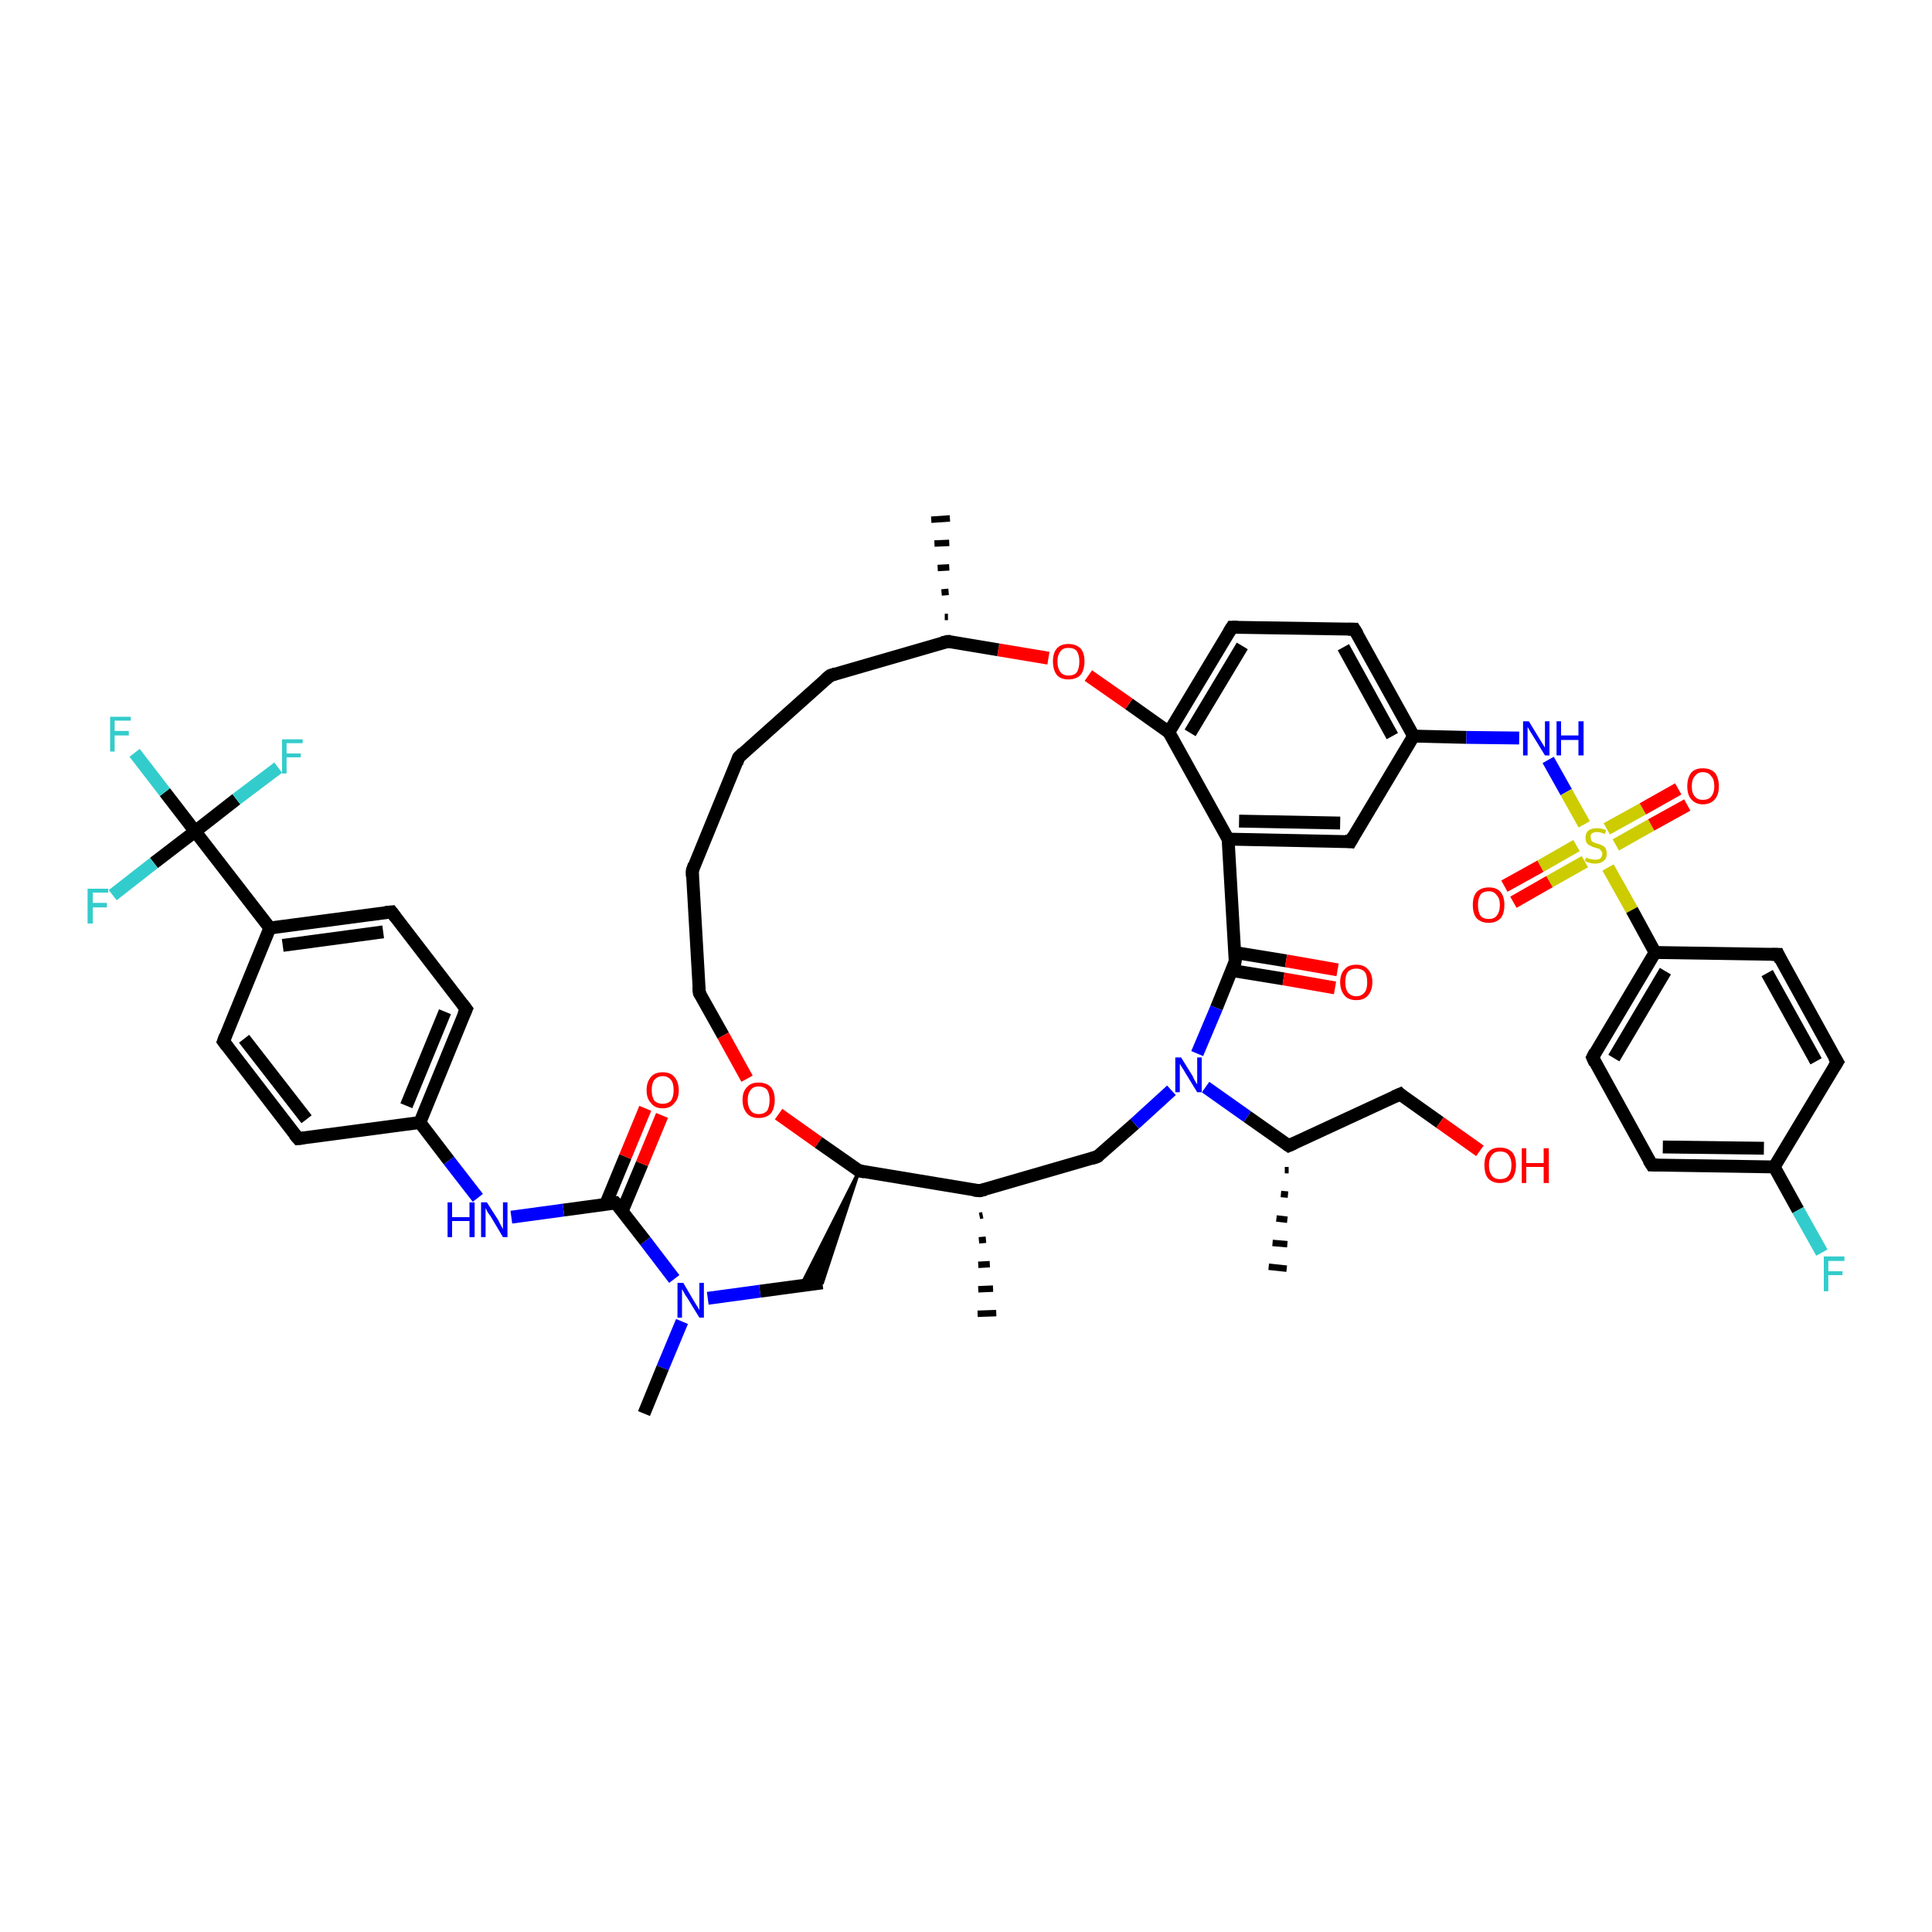 <?xml version='1.0' encoding='iso-8859-1'?>
<svg version='1.1' baseProfile='full'
              xmlns='http://www.w3.org/2000/svg'
                      xmlns:rdkit='http://www.rdkit.org/xml'
                      xmlns:xlink='http://www.w3.org/1999/xlink'
                  xml:space='preserve'
width='300px' height='300px' viewBox='0 0 300 300'>
<!-- END OF HEADER -->
<rect style='opacity:1.0;fill:#FFFFFF;stroke:none' width='300.0' height='300.0' x='0.0' y='0.0'> </rect>
<path class='bond-0 atom-1 atom-0' d='M 146.7,95.8 L 147.2,95.8' style='fill:none;fill-rule:evenodd;stroke:#000000;stroke-width:1.0px;stroke-linecap:butt;stroke-linejoin:miter;stroke-opacity:1' />
<path class='bond-0 atom-1 atom-0' d='M 146.2,92.0 L 147.3,91.9' style='fill:none;fill-rule:evenodd;stroke:#000000;stroke-width:1.0px;stroke-linecap:butt;stroke-linejoin:miter;stroke-opacity:1' />
<path class='bond-0 atom-1 atom-0' d='M 145.6,88.2 L 147.4,88.1' style='fill:none;fill-rule:evenodd;stroke:#000000;stroke-width:1.0px;stroke-linecap:butt;stroke-linejoin:miter;stroke-opacity:1' />
<path class='bond-0 atom-1 atom-0' d='M 145.1,84.4 L 147.4,84.3' style='fill:none;fill-rule:evenodd;stroke:#000000;stroke-width:1.0px;stroke-linecap:butt;stroke-linejoin:miter;stroke-opacity:1' />
<path class='bond-0 atom-1 atom-0' d='M 144.6,80.7 L 147.5,80.5' style='fill:none;fill-rule:evenodd;stroke:#000000;stroke-width:1.0px;stroke-linecap:butt;stroke-linejoin:miter;stroke-opacity:1' />
<path class='bond-1 atom-1 atom-2' d='M 147.2,99.6 L 128.9,104.9' style='fill:none;fill-rule:evenodd;stroke:#000000;stroke-width:2.0px;stroke-linecap:butt;stroke-linejoin:miter;stroke-opacity:1' />
<path class='bond-2 atom-2 atom-3' d='M 128.9,104.9 L 114.7,117.6' style='fill:none;fill-rule:evenodd;stroke:#000000;stroke-width:2.0px;stroke-linecap:butt;stroke-linejoin:miter;stroke-opacity:1' />
<path class='bond-3 atom-3 atom-4' d='M 114.7,117.6 L 107.5,135.2' style='fill:none;fill-rule:evenodd;stroke:#000000;stroke-width:2.0px;stroke-linecap:butt;stroke-linejoin:miter;stroke-opacity:1' />
<path class='bond-4 atom-4 atom-5' d='M 107.5,135.2 L 108.6,154.2' style='fill:none;fill-rule:evenodd;stroke:#000000;stroke-width:2.0px;stroke-linecap:butt;stroke-linejoin:miter;stroke-opacity:1' />
<path class='bond-5 atom-5 atom-6' d='M 108.6,154.2 L 112.3,160.8' style='fill:none;fill-rule:evenodd;stroke:#000000;stroke-width:2.0px;stroke-linecap:butt;stroke-linejoin:miter;stroke-opacity:1' />
<path class='bond-5 atom-5 atom-6' d='M 112.3,160.8 L 116.0,167.5' style='fill:none;fill-rule:evenodd;stroke:#FF0000;stroke-width:2.0px;stroke-linecap:butt;stroke-linejoin:miter;stroke-opacity:1' />
<path class='bond-6 atom-6 atom-7' d='M 120.9,173.0 L 127.1,177.4' style='fill:none;fill-rule:evenodd;stroke:#FF0000;stroke-width:2.0px;stroke-linecap:butt;stroke-linejoin:miter;stroke-opacity:1' />
<path class='bond-6 atom-6 atom-7' d='M 127.1,177.4 L 133.4,181.8' style='fill:none;fill-rule:evenodd;stroke:#000000;stroke-width:2.0px;stroke-linecap:butt;stroke-linejoin:miter;stroke-opacity:1' />
<path class='bond-7 atom-7 atom-8' d='M 133.4,181.8 L 127.7,199.2 L 124.4,199.6 Z' style='fill:#000000;fill-rule:evenodd;fill-opacity:1;stroke:#000000;stroke-width:0.5px;stroke-linecap:butt;stroke-linejoin:miter;stroke-opacity:1;' />
<path class='bond-8 atom-8 atom-9' d='M 127.7,199.2 L 118.0,200.5' style='fill:none;fill-rule:evenodd;stroke:#000000;stroke-width:2.0px;stroke-linecap:butt;stroke-linejoin:miter;stroke-opacity:1' />
<path class='bond-8 atom-8 atom-9' d='M 118.0,200.5 L 109.9,201.6' style='fill:none;fill-rule:evenodd;stroke:#0000FF;stroke-width:2.0px;stroke-linecap:butt;stroke-linejoin:miter;stroke-opacity:1' />
<path class='bond-9 atom-9 atom-10' d='M 105.9,205.2 L 102.9,212.4' style='fill:none;fill-rule:evenodd;stroke:#0000FF;stroke-width:2.0px;stroke-linecap:butt;stroke-linejoin:miter;stroke-opacity:1' />
<path class='bond-9 atom-9 atom-10' d='M 102.9,212.4 L 100.0,219.5' style='fill:none;fill-rule:evenodd;stroke:#000000;stroke-width:2.0px;stroke-linecap:butt;stroke-linejoin:miter;stroke-opacity:1' />
<path class='bond-10 atom-9 atom-11' d='M 104.7,198.6 L 100.2,192.7' style='fill:none;fill-rule:evenodd;stroke:#0000FF;stroke-width:2.0px;stroke-linecap:butt;stroke-linejoin:miter;stroke-opacity:1' />
<path class='bond-10 atom-9 atom-11' d='M 100.2,192.7 L 95.6,186.8' style='fill:none;fill-rule:evenodd;stroke:#000000;stroke-width:2.0px;stroke-linecap:butt;stroke-linejoin:miter;stroke-opacity:1' />
<path class='bond-11 atom-11 atom-12' d='M 96.6,188.1 L 99.7,180.7' style='fill:none;fill-rule:evenodd;stroke:#000000;stroke-width:2.0px;stroke-linecap:butt;stroke-linejoin:miter;stroke-opacity:1' />
<path class='bond-11 atom-11 atom-12' d='M 99.7,180.7 L 102.8,173.2' style='fill:none;fill-rule:evenodd;stroke:#FF0000;stroke-width:2.0px;stroke-linecap:butt;stroke-linejoin:miter;stroke-opacity:1' />
<path class='bond-11 atom-11 atom-12' d='M 94.0,187.1 L 97.1,179.6' style='fill:none;fill-rule:evenodd;stroke:#000000;stroke-width:2.0px;stroke-linecap:butt;stroke-linejoin:miter;stroke-opacity:1' />
<path class='bond-11 atom-11 atom-12' d='M 97.1,179.6 L 100.2,172.1' style='fill:none;fill-rule:evenodd;stroke:#FF0000;stroke-width:2.0px;stroke-linecap:butt;stroke-linejoin:miter;stroke-opacity:1' />
<path class='bond-12 atom-11 atom-13' d='M 95.6,186.8 L 87.5,187.9' style='fill:none;fill-rule:evenodd;stroke:#000000;stroke-width:2.0px;stroke-linecap:butt;stroke-linejoin:miter;stroke-opacity:1' />
<path class='bond-12 atom-11 atom-13' d='M 87.5,187.9 L 79.4,189.0' style='fill:none;fill-rule:evenodd;stroke:#0000FF;stroke-width:2.0px;stroke-linecap:butt;stroke-linejoin:miter;stroke-opacity:1' />
<path class='bond-13 atom-13 atom-14' d='M 74.2,186.0 L 69.7,180.2' style='fill:none;fill-rule:evenodd;stroke:#0000FF;stroke-width:2.0px;stroke-linecap:butt;stroke-linejoin:miter;stroke-opacity:1' />
<path class='bond-13 atom-13 atom-14' d='M 69.7,180.2 L 65.2,174.3' style='fill:none;fill-rule:evenodd;stroke:#000000;stroke-width:2.0px;stroke-linecap:butt;stroke-linejoin:miter;stroke-opacity:1' />
<path class='bond-14 atom-14 atom-15' d='M 65.2,174.3 L 72.4,156.7' style='fill:none;fill-rule:evenodd;stroke:#000000;stroke-width:2.0px;stroke-linecap:butt;stroke-linejoin:miter;stroke-opacity:1' />
<path class='bond-14 atom-14 atom-15' d='M 63.1,171.7 L 69.1,157.1' style='fill:none;fill-rule:evenodd;stroke:#000000;stroke-width:2.0px;stroke-linecap:butt;stroke-linejoin:miter;stroke-opacity:1' />
<path class='bond-15 atom-15 atom-16' d='M 72.4,156.7 L 60.8,141.6' style='fill:none;fill-rule:evenodd;stroke:#000000;stroke-width:2.0px;stroke-linecap:butt;stroke-linejoin:miter;stroke-opacity:1' />
<path class='bond-16 atom-16 atom-17' d='M 60.8,141.6 L 41.9,144.1' style='fill:none;fill-rule:evenodd;stroke:#000000;stroke-width:2.0px;stroke-linecap:butt;stroke-linejoin:miter;stroke-opacity:1' />
<path class='bond-16 atom-16 atom-17' d='M 59.5,144.7 L 43.9,146.8' style='fill:none;fill-rule:evenodd;stroke:#000000;stroke-width:2.0px;stroke-linecap:butt;stroke-linejoin:miter;stroke-opacity:1' />
<path class='bond-17 atom-17 atom-18' d='M 41.9,144.1 L 30.3,129.1' style='fill:none;fill-rule:evenodd;stroke:#000000;stroke-width:2.0px;stroke-linecap:butt;stroke-linejoin:miter;stroke-opacity:1' />
<path class='bond-18 atom-18 atom-19' d='M 30.3,129.1 L 25.6,123.0' style='fill:none;fill-rule:evenodd;stroke:#000000;stroke-width:2.0px;stroke-linecap:butt;stroke-linejoin:miter;stroke-opacity:1' />
<path class='bond-18 atom-18 atom-19' d='M 25.6,123.0 L 20.9,116.9' style='fill:none;fill-rule:evenodd;stroke:#33CCCC;stroke-width:2.0px;stroke-linecap:butt;stroke-linejoin:miter;stroke-opacity:1' />
<path class='bond-19 atom-18 atom-20' d='M 30.3,129.1 L 36.7,124.1' style='fill:none;fill-rule:evenodd;stroke:#000000;stroke-width:2.0px;stroke-linecap:butt;stroke-linejoin:miter;stroke-opacity:1' />
<path class='bond-19 atom-18 atom-20' d='M 36.7,124.1 L 43.2,119.2' style='fill:none;fill-rule:evenodd;stroke:#33CCCC;stroke-width:2.0px;stroke-linecap:butt;stroke-linejoin:miter;stroke-opacity:1' />
<path class='bond-20 atom-18 atom-21' d='M 30.3,129.1 L 23.9,134.0' style='fill:none;fill-rule:evenodd;stroke:#000000;stroke-width:2.0px;stroke-linecap:butt;stroke-linejoin:miter;stroke-opacity:1' />
<path class='bond-20 atom-18 atom-21' d='M 23.9,134.0 L 17.5,139.0' style='fill:none;fill-rule:evenodd;stroke:#33CCCC;stroke-width:2.0px;stroke-linecap:butt;stroke-linejoin:miter;stroke-opacity:1' />
<path class='bond-21 atom-17 atom-22' d='M 41.9,144.1 L 34.7,161.7' style='fill:none;fill-rule:evenodd;stroke:#000000;stroke-width:2.0px;stroke-linecap:butt;stroke-linejoin:miter;stroke-opacity:1' />
<path class='bond-22 atom-22 atom-23' d='M 34.7,161.7 L 46.3,176.8' style='fill:none;fill-rule:evenodd;stroke:#000000;stroke-width:2.0px;stroke-linecap:butt;stroke-linejoin:miter;stroke-opacity:1' />
<path class='bond-22 atom-22 atom-23' d='M 37.9,161.3 L 47.6,173.8' style='fill:none;fill-rule:evenodd;stroke:#000000;stroke-width:2.0px;stroke-linecap:butt;stroke-linejoin:miter;stroke-opacity:1' />
<path class='bond-23 atom-7 atom-24' d='M 133.4,181.8 L 152.1,184.9' style='fill:none;fill-rule:evenodd;stroke:#000000;stroke-width:2.0px;stroke-linecap:butt;stroke-linejoin:miter;stroke-opacity:1' />
<path class='bond-24 atom-24 atom-25' d='M 152.6,188.7 L 152.1,188.8' style='fill:none;fill-rule:evenodd;stroke:#000000;stroke-width:1.0px;stroke-linecap:butt;stroke-linejoin:miter;stroke-opacity:1' />
<path class='bond-24 atom-24 atom-25' d='M 153.1,192.5 L 152.0,192.6' style='fill:none;fill-rule:evenodd;stroke:#000000;stroke-width:1.0px;stroke-linecap:butt;stroke-linejoin:miter;stroke-opacity:1' />
<path class='bond-24 atom-24 atom-25' d='M 153.7,196.3 L 151.9,196.4' style='fill:none;fill-rule:evenodd;stroke:#000000;stroke-width:1.0px;stroke-linecap:butt;stroke-linejoin:miter;stroke-opacity:1' />
<path class='bond-24 atom-24 atom-25' d='M 154.2,200.1 L 151.9,200.2' style='fill:none;fill-rule:evenodd;stroke:#000000;stroke-width:1.0px;stroke-linecap:butt;stroke-linejoin:miter;stroke-opacity:1' />
<path class='bond-24 atom-24 atom-25' d='M 154.7,203.9 L 151.8,204.0' style='fill:none;fill-rule:evenodd;stroke:#000000;stroke-width:1.0px;stroke-linecap:butt;stroke-linejoin:miter;stroke-opacity:1' />
<path class='bond-25 atom-24 atom-26' d='M 152.1,184.9 L 170.4,179.6' style='fill:none;fill-rule:evenodd;stroke:#000000;stroke-width:2.0px;stroke-linecap:butt;stroke-linejoin:miter;stroke-opacity:1' />
<path class='bond-26 atom-26 atom-27' d='M 170.4,179.6 L 176.2,174.5' style='fill:none;fill-rule:evenodd;stroke:#000000;stroke-width:2.0px;stroke-linecap:butt;stroke-linejoin:miter;stroke-opacity:1' />
<path class='bond-26 atom-26 atom-27' d='M 176.2,174.5 L 181.9,169.3' style='fill:none;fill-rule:evenodd;stroke:#0000FF;stroke-width:2.0px;stroke-linecap:butt;stroke-linejoin:miter;stroke-opacity:1' />
<path class='bond-27 atom-27 atom-28' d='M 187.2,168.8 L 193.7,173.4' style='fill:none;fill-rule:evenodd;stroke:#0000FF;stroke-width:2.0px;stroke-linecap:butt;stroke-linejoin:miter;stroke-opacity:1' />
<path class='bond-27 atom-27 atom-28' d='M 193.7,173.4 L 200.1,177.9' style='fill:none;fill-rule:evenodd;stroke:#000000;stroke-width:2.0px;stroke-linecap:butt;stroke-linejoin:miter;stroke-opacity:1' />
<path class='bond-28 atom-28 atom-29' d='M 200.1,181.7 L 199.5,181.7' style='fill:none;fill-rule:evenodd;stroke:#000000;stroke-width:1.0px;stroke-linecap:butt;stroke-linejoin:miter;stroke-opacity:1' />
<path class='bond-28 atom-28 atom-29' d='M 200.0,185.5 L 198.9,185.4' style='fill:none;fill-rule:evenodd;stroke:#000000;stroke-width:1.0px;stroke-linecap:butt;stroke-linejoin:miter;stroke-opacity:1' />
<path class='bond-28 atom-28 atom-29' d='M 199.9,189.4 L 198.2,189.2' style='fill:none;fill-rule:evenodd;stroke:#000000;stroke-width:1.0px;stroke-linecap:butt;stroke-linejoin:miter;stroke-opacity:1' />
<path class='bond-28 atom-28 atom-29' d='M 199.9,193.2 L 197.6,193.0' style='fill:none;fill-rule:evenodd;stroke:#000000;stroke-width:1.0px;stroke-linecap:butt;stroke-linejoin:miter;stroke-opacity:1' />
<path class='bond-28 atom-28 atom-29' d='M 199.8,197.0 L 197.0,196.7' style='fill:none;fill-rule:evenodd;stroke:#000000;stroke-width:1.0px;stroke-linecap:butt;stroke-linejoin:miter;stroke-opacity:1' />
<path class='bond-29 atom-28 atom-30' d='M 200.1,177.9 L 217.4,169.9' style='fill:none;fill-rule:evenodd;stroke:#000000;stroke-width:2.0px;stroke-linecap:butt;stroke-linejoin:miter;stroke-opacity:1' />
<path class='bond-30 atom-30 atom-31' d='M 217.4,169.9 L 223.6,174.3' style='fill:none;fill-rule:evenodd;stroke:#000000;stroke-width:2.0px;stroke-linecap:butt;stroke-linejoin:miter;stroke-opacity:1' />
<path class='bond-30 atom-30 atom-31' d='M 223.6,174.3 L 229.8,178.7' style='fill:none;fill-rule:evenodd;stroke:#FF0000;stroke-width:2.0px;stroke-linecap:butt;stroke-linejoin:miter;stroke-opacity:1' />
<path class='bond-31 atom-27 atom-32' d='M 185.9,163.6 L 188.9,156.5' style='fill:none;fill-rule:evenodd;stroke:#0000FF;stroke-width:2.0px;stroke-linecap:butt;stroke-linejoin:miter;stroke-opacity:1' />
<path class='bond-31 atom-27 atom-32' d='M 188.9,156.5 L 191.8,149.3' style='fill:none;fill-rule:evenodd;stroke:#000000;stroke-width:2.0px;stroke-linecap:butt;stroke-linejoin:miter;stroke-opacity:1' />
<path class='bond-32 atom-32 atom-33' d='M 191.3,150.7 L 199.3,152.0' style='fill:none;fill-rule:evenodd;stroke:#000000;stroke-width:2.0px;stroke-linecap:butt;stroke-linejoin:miter;stroke-opacity:1' />
<path class='bond-32 atom-32 atom-33' d='M 199.3,152.0 L 207.3,153.4' style='fill:none;fill-rule:evenodd;stroke:#FF0000;stroke-width:2.0px;stroke-linecap:butt;stroke-linejoin:miter;stroke-opacity:1' />
<path class='bond-32 atom-32 atom-33' d='M 191.7,147.9 L 199.7,149.2' style='fill:none;fill-rule:evenodd;stroke:#000000;stroke-width:2.0px;stroke-linecap:butt;stroke-linejoin:miter;stroke-opacity:1' />
<path class='bond-32 atom-32 atom-33' d='M 199.7,149.2 L 207.7,150.6' style='fill:none;fill-rule:evenodd;stroke:#FF0000;stroke-width:2.0px;stroke-linecap:butt;stroke-linejoin:miter;stroke-opacity:1' />
<path class='bond-33 atom-32 atom-34' d='M 191.8,149.3 L 190.7,130.3' style='fill:none;fill-rule:evenodd;stroke:#000000;stroke-width:2.0px;stroke-linecap:butt;stroke-linejoin:miter;stroke-opacity:1' />
<path class='bond-34 atom-34 atom-35' d='M 190.7,130.3 L 209.7,130.7' style='fill:none;fill-rule:evenodd;stroke:#000000;stroke-width:2.0px;stroke-linecap:butt;stroke-linejoin:miter;stroke-opacity:1' />
<path class='bond-34 atom-34 atom-35' d='M 192.4,127.5 L 208.1,127.8' style='fill:none;fill-rule:evenodd;stroke:#000000;stroke-width:2.0px;stroke-linecap:butt;stroke-linejoin:miter;stroke-opacity:1' />
<path class='bond-35 atom-35 atom-36' d='M 209.7,130.7 L 219.5,114.3' style='fill:none;fill-rule:evenodd;stroke:#000000;stroke-width:2.0px;stroke-linecap:butt;stroke-linejoin:miter;stroke-opacity:1' />
<path class='bond-36 atom-36 atom-37' d='M 219.5,114.3 L 227.7,114.5' style='fill:none;fill-rule:evenodd;stroke:#000000;stroke-width:2.0px;stroke-linecap:butt;stroke-linejoin:miter;stroke-opacity:1' />
<path class='bond-36 atom-36 atom-37' d='M 227.7,114.5 L 235.9,114.6' style='fill:none;fill-rule:evenodd;stroke:#0000FF;stroke-width:2.0px;stroke-linecap:butt;stroke-linejoin:miter;stroke-opacity:1' />
<path class='bond-37 atom-37 atom-38' d='M 240.4,118.0 L 243.2,123.0' style='fill:none;fill-rule:evenodd;stroke:#0000FF;stroke-width:2.0px;stroke-linecap:butt;stroke-linejoin:miter;stroke-opacity:1' />
<path class='bond-37 atom-37 atom-38' d='M 243.2,123.0 L 246.0,128.0' style='fill:none;fill-rule:evenodd;stroke:#CCCC00;stroke-width:2.0px;stroke-linecap:butt;stroke-linejoin:miter;stroke-opacity:1' />
<path class='bond-38 atom-38 atom-39' d='M 244.8,131.3 L 239.2,134.5' style='fill:none;fill-rule:evenodd;stroke:#CCCC00;stroke-width:2.0px;stroke-linecap:butt;stroke-linejoin:miter;stroke-opacity:1' />
<path class='bond-38 atom-38 atom-39' d='M 239.2,134.5 L 233.6,137.6' style='fill:none;fill-rule:evenodd;stroke:#FF0000;stroke-width:2.0px;stroke-linecap:butt;stroke-linejoin:miter;stroke-opacity:1' />
<path class='bond-38 atom-38 atom-39' d='M 246.1,133.8 L 240.6,136.9' style='fill:none;fill-rule:evenodd;stroke:#CCCC00;stroke-width:2.0px;stroke-linecap:butt;stroke-linejoin:miter;stroke-opacity:1' />
<path class='bond-38 atom-38 atom-39' d='M 240.6,136.9 L 235.0,140.1' style='fill:none;fill-rule:evenodd;stroke:#FF0000;stroke-width:2.0px;stroke-linecap:butt;stroke-linejoin:miter;stroke-opacity:1' />
<path class='bond-39 atom-38 atom-40' d='M 250.9,131.2 L 256.4,128.1' style='fill:none;fill-rule:evenodd;stroke:#CCCC00;stroke-width:2.0px;stroke-linecap:butt;stroke-linejoin:miter;stroke-opacity:1' />
<path class='bond-39 atom-38 atom-40' d='M 256.4,128.1 L 262.0,125.0' style='fill:none;fill-rule:evenodd;stroke:#FF0000;stroke-width:2.0px;stroke-linecap:butt;stroke-linejoin:miter;stroke-opacity:1' />
<path class='bond-39 atom-38 atom-40' d='M 249.5,128.7 L 255.1,125.6' style='fill:none;fill-rule:evenodd;stroke:#CCCC00;stroke-width:2.0px;stroke-linecap:butt;stroke-linejoin:miter;stroke-opacity:1' />
<path class='bond-39 atom-38 atom-40' d='M 255.1,125.6 L 260.6,122.5' style='fill:none;fill-rule:evenodd;stroke:#FF0000;stroke-width:2.0px;stroke-linecap:butt;stroke-linejoin:miter;stroke-opacity:1' />
<path class='bond-40 atom-38 atom-41' d='M 249.7,134.7 L 253.4,141.3' style='fill:none;fill-rule:evenodd;stroke:#CCCC00;stroke-width:2.0px;stroke-linecap:butt;stroke-linejoin:miter;stroke-opacity:1' />
<path class='bond-40 atom-38 atom-41' d='M 253.4,141.3 L 257.0,147.9' style='fill:none;fill-rule:evenodd;stroke:#000000;stroke-width:2.0px;stroke-linecap:butt;stroke-linejoin:miter;stroke-opacity:1' />
<path class='bond-41 atom-41 atom-42' d='M 257.0,147.9 L 247.3,164.2' style='fill:none;fill-rule:evenodd;stroke:#000000;stroke-width:2.0px;stroke-linecap:butt;stroke-linejoin:miter;stroke-opacity:1' />
<path class='bond-41 atom-41 atom-42' d='M 258.6,150.8 L 250.6,164.3' style='fill:none;fill-rule:evenodd;stroke:#000000;stroke-width:2.0px;stroke-linecap:butt;stroke-linejoin:miter;stroke-opacity:1' />
<path class='bond-42 atom-42 atom-43' d='M 247.3,164.2 L 256.5,180.9' style='fill:none;fill-rule:evenodd;stroke:#000000;stroke-width:2.0px;stroke-linecap:butt;stroke-linejoin:miter;stroke-opacity:1' />
<path class='bond-43 atom-43 atom-44' d='M 256.5,180.9 L 275.5,181.2' style='fill:none;fill-rule:evenodd;stroke:#000000;stroke-width:2.0px;stroke-linecap:butt;stroke-linejoin:miter;stroke-opacity:1' />
<path class='bond-43 atom-43 atom-44' d='M 258.2,178.1 L 273.9,178.3' style='fill:none;fill-rule:evenodd;stroke:#000000;stroke-width:2.0px;stroke-linecap:butt;stroke-linejoin:miter;stroke-opacity:1' />
<path class='bond-44 atom-44 atom-45' d='M 275.5,181.2 L 279.2,187.9' style='fill:none;fill-rule:evenodd;stroke:#000000;stroke-width:2.0px;stroke-linecap:butt;stroke-linejoin:miter;stroke-opacity:1' />
<path class='bond-44 atom-44 atom-45' d='M 279.2,187.9 L 282.9,194.5' style='fill:none;fill-rule:evenodd;stroke:#33CCCC;stroke-width:2.0px;stroke-linecap:butt;stroke-linejoin:miter;stroke-opacity:1' />
<path class='bond-45 atom-44 atom-46' d='M 275.5,181.2 L 285.3,164.9' style='fill:none;fill-rule:evenodd;stroke:#000000;stroke-width:2.0px;stroke-linecap:butt;stroke-linejoin:miter;stroke-opacity:1' />
<path class='bond-46 atom-46 atom-47' d='M 285.3,164.9 L 276.1,148.2' style='fill:none;fill-rule:evenodd;stroke:#000000;stroke-width:2.0px;stroke-linecap:butt;stroke-linejoin:miter;stroke-opacity:1' />
<path class='bond-46 atom-46 atom-47' d='M 282.0,164.8 L 274.4,151.1' style='fill:none;fill-rule:evenodd;stroke:#000000;stroke-width:2.0px;stroke-linecap:butt;stroke-linejoin:miter;stroke-opacity:1' />
<path class='bond-47 atom-36 atom-48' d='M 219.5,114.3 L 210.3,97.7' style='fill:none;fill-rule:evenodd;stroke:#000000;stroke-width:2.0px;stroke-linecap:butt;stroke-linejoin:miter;stroke-opacity:1' />
<path class='bond-47 atom-36 atom-48' d='M 216.2,114.3 L 208.6,100.5' style='fill:none;fill-rule:evenodd;stroke:#000000;stroke-width:2.0px;stroke-linecap:butt;stroke-linejoin:miter;stroke-opacity:1' />
<path class='bond-48 atom-48 atom-49' d='M 210.3,97.7 L 191.3,97.4' style='fill:none;fill-rule:evenodd;stroke:#000000;stroke-width:2.0px;stroke-linecap:butt;stroke-linejoin:miter;stroke-opacity:1' />
<path class='bond-49 atom-49 atom-50' d='M 191.3,97.4 L 181.5,113.7' style='fill:none;fill-rule:evenodd;stroke:#000000;stroke-width:2.0px;stroke-linecap:butt;stroke-linejoin:miter;stroke-opacity:1' />
<path class='bond-49 atom-49 atom-50' d='M 192.9,100.3 L 184.8,113.8' style='fill:none;fill-rule:evenodd;stroke:#000000;stroke-width:2.0px;stroke-linecap:butt;stroke-linejoin:miter;stroke-opacity:1' />
<path class='bond-50 atom-50 atom-51' d='M 181.5,113.7 L 175.3,109.3' style='fill:none;fill-rule:evenodd;stroke:#000000;stroke-width:2.0px;stroke-linecap:butt;stroke-linejoin:miter;stroke-opacity:1' />
<path class='bond-50 atom-50 atom-51' d='M 175.3,109.3 L 169.0,104.9' style='fill:none;fill-rule:evenodd;stroke:#FF0000;stroke-width:2.0px;stroke-linecap:butt;stroke-linejoin:miter;stroke-opacity:1' />
<path class='bond-51 atom-51 atom-1' d='M 162.8,102.2 L 155.0,100.9' style='fill:none;fill-rule:evenodd;stroke:#FF0000;stroke-width:2.0px;stroke-linecap:butt;stroke-linejoin:miter;stroke-opacity:1' />
<path class='bond-51 atom-51 atom-1' d='M 155.0,100.9 L 147.2,99.6' style='fill:none;fill-rule:evenodd;stroke:#000000;stroke-width:2.0px;stroke-linecap:butt;stroke-linejoin:miter;stroke-opacity:1' />
<path class='bond-52 atom-23 atom-14' d='M 46.3,176.8 L 65.2,174.3' style='fill:none;fill-rule:evenodd;stroke:#000000;stroke-width:2.0px;stroke-linecap:butt;stroke-linejoin:miter;stroke-opacity:1' />
<path class='bond-53 atom-50 atom-34' d='M 181.5,113.7 L 190.7,130.3' style='fill:none;fill-rule:evenodd;stroke:#000000;stroke-width:2.0px;stroke-linecap:butt;stroke-linejoin:miter;stroke-opacity:1' />
<path class='bond-54 atom-47 atom-41' d='M 276.1,148.2 L 257.0,147.9' style='fill:none;fill-rule:evenodd;stroke:#000000;stroke-width:2.0px;stroke-linecap:butt;stroke-linejoin:miter;stroke-opacity:1' />
<path d='M 146.3,99.8 L 147.2,99.6 L 147.6,99.6' style='fill:none;stroke:#000000;stroke-width:2.0px;stroke-linecap:butt;stroke-linejoin:miter;stroke-opacity:1;' />
<path d='M 129.8,104.6 L 128.9,104.9 L 128.2,105.5' style='fill:none;stroke:#000000;stroke-width:2.0px;stroke-linecap:butt;stroke-linejoin:miter;stroke-opacity:1;' />
<path d='M 115.4,116.9 L 114.7,117.6 L 114.4,118.5' style='fill:none;stroke:#000000;stroke-width:2.0px;stroke-linecap:butt;stroke-linejoin:miter;stroke-opacity:1;' />
<path d='M 107.8,134.3 L 107.5,135.2 L 107.5,136.1' style='fill:none;stroke:#000000;stroke-width:2.0px;stroke-linecap:butt;stroke-linejoin:miter;stroke-opacity:1;' />
<path d='M 108.5,153.2 L 108.6,154.2 L 108.8,154.5' style='fill:none;stroke:#000000;stroke-width:2.0px;stroke-linecap:butt;stroke-linejoin:miter;stroke-opacity:1;' />
<path d='M 133.1,181.6 L 133.4,181.8 L 134.3,182.0' style='fill:none;stroke:#000000;stroke-width:2.0px;stroke-linecap:butt;stroke-linejoin:miter;stroke-opacity:1;' />
<path d='M 95.9,187.1 L 95.6,186.8 L 95.2,186.9' style='fill:none;stroke:#000000;stroke-width:2.0px;stroke-linecap:butt;stroke-linejoin:miter;stroke-opacity:1;' />
<path d='M 72.0,157.6 L 72.4,156.7 L 71.8,155.9' style='fill:none;stroke:#000000;stroke-width:2.0px;stroke-linecap:butt;stroke-linejoin:miter;stroke-opacity:1;' />
<path d='M 61.4,142.4 L 60.8,141.6 L 59.8,141.7' style='fill:none;stroke:#000000;stroke-width:2.0px;stroke-linecap:butt;stroke-linejoin:miter;stroke-opacity:1;' />
<path d='M 35.0,160.9 L 34.7,161.7 L 35.3,162.5' style='fill:none;stroke:#000000;stroke-width:2.0px;stroke-linecap:butt;stroke-linejoin:miter;stroke-opacity:1;' />
<path d='M 45.7,176.1 L 46.3,176.8 L 47.2,176.7' style='fill:none;stroke:#000000;stroke-width:2.0px;stroke-linecap:butt;stroke-linejoin:miter;stroke-opacity:1;' />
<path d='M 151.2,184.8 L 152.1,184.9 L 153.0,184.7' style='fill:none;stroke:#000000;stroke-width:2.0px;stroke-linecap:butt;stroke-linejoin:miter;stroke-opacity:1;' />
<path d='M 169.5,179.9 L 170.4,179.6 L 170.7,179.4' style='fill:none;stroke:#000000;stroke-width:2.0px;stroke-linecap:butt;stroke-linejoin:miter;stroke-opacity:1;' />
<path d='M 199.8,177.7 L 200.1,177.9 L 201.0,177.5' style='fill:none;stroke:#000000;stroke-width:2.0px;stroke-linecap:butt;stroke-linejoin:miter;stroke-opacity:1;' />
<path d='M 216.5,170.3 L 217.4,169.9 L 217.7,170.2' style='fill:none;stroke:#000000;stroke-width:2.0px;stroke-linecap:butt;stroke-linejoin:miter;stroke-opacity:1;' />
<path d='M 191.7,149.7 L 191.8,149.3 L 191.8,148.4' style='fill:none;stroke:#000000;stroke-width:2.0px;stroke-linecap:butt;stroke-linejoin:miter;stroke-opacity:1;' />
<path d='M 208.8,130.6 L 209.7,130.7 L 210.2,129.8' style='fill:none;stroke:#000000;stroke-width:2.0px;stroke-linecap:butt;stroke-linejoin:miter;stroke-opacity:1;' />
<path d='M 247.7,163.4 L 247.3,164.2 L 247.7,165.1' style='fill:none;stroke:#000000;stroke-width:2.0px;stroke-linecap:butt;stroke-linejoin:miter;stroke-opacity:1;' />
<path d='M 256.0,180.1 L 256.5,180.9 L 257.4,180.9' style='fill:none;stroke:#000000;stroke-width:2.0px;stroke-linecap:butt;stroke-linejoin:miter;stroke-opacity:1;' />
<path d='M 284.8,165.7 L 285.3,164.9 L 284.8,164.1' style='fill:none;stroke:#000000;stroke-width:2.0px;stroke-linecap:butt;stroke-linejoin:miter;stroke-opacity:1;' />
<path d='M 276.5,149.1 L 276.1,148.2 L 275.1,148.2' style='fill:none;stroke:#000000;stroke-width:2.0px;stroke-linecap:butt;stroke-linejoin:miter;stroke-opacity:1;' />
<path d='M 210.8,98.5 L 210.3,97.7 L 209.3,97.7' style='fill:none;stroke:#000000;stroke-width:2.0px;stroke-linecap:butt;stroke-linejoin:miter;stroke-opacity:1;' />
<path d='M 192.2,97.4 L 191.3,97.4 L 190.8,98.2' style='fill:none;stroke:#000000;stroke-width:2.0px;stroke-linecap:butt;stroke-linejoin:miter;stroke-opacity:1;' />
<path class='atom-6' d='M 115.3 170.8
Q 115.3 169.5, 116.0 168.8
Q 116.6 168.1, 117.8 168.1
Q 119.0 168.1, 119.7 168.8
Q 120.3 169.5, 120.3 170.8
Q 120.3 172.1, 119.7 172.9
Q 119.0 173.6, 117.8 173.6
Q 116.6 173.6, 116.0 172.9
Q 115.3 172.1, 115.3 170.8
M 117.8 173.0
Q 118.6 173.0, 119.1 172.5
Q 119.5 171.9, 119.5 170.8
Q 119.5 169.8, 119.1 169.2
Q 118.6 168.7, 117.8 168.7
Q 117.0 168.7, 116.6 169.2
Q 116.1 169.8, 116.1 170.8
Q 116.1 171.9, 116.6 172.5
Q 117.0 173.0, 117.8 173.0
' fill='#FF0000'/>
<path class='atom-9' d='M 106.1 199.2
L 107.8 202.1
Q 108.0 202.4, 108.3 202.9
Q 108.6 203.4, 108.6 203.4
L 108.6 199.2
L 109.3 199.2
L 109.3 204.6
L 108.6 204.6
L 106.7 201.5
Q 106.4 201.1, 106.2 200.7
Q 106.0 200.3, 105.9 200.2
L 105.9 204.6
L 105.2 204.6
L 105.2 199.2
L 106.1 199.2
' fill='#0000FF'/>
<path class='atom-12' d='M 100.4 169.3
Q 100.4 168.0, 101.1 167.2
Q 101.7 166.5, 102.9 166.5
Q 104.1 166.5, 104.7 167.2
Q 105.4 168.0, 105.4 169.3
Q 105.4 170.6, 104.7 171.3
Q 104.1 172.1, 102.9 172.1
Q 101.7 172.1, 101.1 171.3
Q 100.4 170.6, 100.4 169.3
M 102.9 171.4
Q 103.7 171.4, 104.2 170.9
Q 104.6 170.3, 104.6 169.3
Q 104.6 168.2, 104.2 167.7
Q 103.7 167.1, 102.9 167.1
Q 102.1 167.1, 101.6 167.7
Q 101.2 168.2, 101.2 169.3
Q 101.2 170.3, 101.6 170.9
Q 102.1 171.4, 102.9 171.4
' fill='#FF0000'/>
<path class='atom-13' d='M 69.5 186.7
L 70.2 186.7
L 70.2 189.0
L 72.9 189.0
L 72.9 186.7
L 73.7 186.7
L 73.7 192.1
L 72.9 192.1
L 72.9 189.6
L 70.2 189.6
L 70.2 192.1
L 69.5 192.1
L 69.5 186.7
' fill='#0000FF'/>
<path class='atom-13' d='M 75.6 186.7
L 77.4 189.5
Q 77.5 189.8, 77.8 190.3
Q 78.1 190.8, 78.1 190.9
L 78.1 186.7
L 78.8 186.7
L 78.8 192.1
L 78.1 192.1
L 76.2 188.9
Q 76.0 188.6, 75.7 188.2
Q 75.5 187.7, 75.4 187.6
L 75.4 192.1
L 74.7 192.1
L 74.7 186.7
L 75.6 186.7
' fill='#0000FF'/>
<path class='atom-19' d='M 17.1 111.3
L 20.3 111.3
L 20.3 111.9
L 17.8 111.9
L 17.8 113.5
L 20.0 113.5
L 20.0 114.2
L 17.8 114.2
L 17.8 116.7
L 17.1 116.7
L 17.1 111.3
' fill='#33CCCC'/>
<path class='atom-20' d='M 43.8 114.8
L 47.0 114.8
L 47.0 115.4
L 44.5 115.4
L 44.5 117.0
L 46.7 117.0
L 46.7 117.6
L 44.5 117.6
L 44.5 120.1
L 43.8 120.1
L 43.8 114.8
' fill='#33CCCC'/>
<path class='atom-21' d='M 13.6 138.0
L 16.8 138.0
L 16.8 138.6
L 14.4 138.6
L 14.4 140.2
L 16.6 140.2
L 16.6 140.9
L 14.4 140.9
L 14.4 143.4
L 13.6 143.4
L 13.6 138.0
' fill='#33CCCC'/>
<path class='atom-27' d='M 183.4 164.2
L 185.2 167.1
Q 185.3 167.4, 185.6 167.9
Q 185.9 168.4, 185.9 168.4
L 185.9 164.2
L 186.6 164.2
L 186.6 169.6
L 185.9 169.6
L 184.0 166.5
Q 183.8 166.1, 183.5 165.7
Q 183.3 165.3, 183.2 165.2
L 183.2 169.6
L 182.5 169.6
L 182.5 164.2
L 183.4 164.2
' fill='#0000FF'/>
<path class='atom-31' d='M 230.5 180.9
Q 230.5 179.6, 231.1 178.9
Q 231.7 178.2, 232.9 178.2
Q 234.1 178.2, 234.8 178.9
Q 235.4 179.6, 235.4 180.9
Q 235.4 182.2, 234.8 183.0
Q 234.1 183.7, 232.9 183.7
Q 231.8 183.7, 231.1 183.0
Q 230.5 182.3, 230.5 180.9
M 232.9 183.1
Q 233.8 183.1, 234.2 182.6
Q 234.7 182.0, 234.7 180.9
Q 234.7 179.9, 234.2 179.3
Q 233.8 178.8, 232.9 178.8
Q 232.1 178.8, 231.7 179.3
Q 231.2 179.9, 231.2 180.9
Q 231.2 182.0, 231.7 182.6
Q 232.1 183.1, 232.9 183.1
' fill='#FF0000'/>
<path class='atom-31' d='M 236.3 178.3
L 237.0 178.3
L 237.0 180.6
L 239.7 180.6
L 239.7 178.3
L 240.5 178.3
L 240.5 183.7
L 239.7 183.7
L 239.7 181.2
L 237.0 181.2
L 237.0 183.7
L 236.3 183.7
L 236.3 178.3
' fill='#FF0000'/>
<path class='atom-33' d='M 208.1 152.5
Q 208.1 151.2, 208.8 150.5
Q 209.4 149.8, 210.6 149.8
Q 211.8 149.8, 212.4 150.5
Q 213.1 151.2, 213.1 152.5
Q 213.1 153.8, 212.4 154.6
Q 211.8 155.3, 210.6 155.3
Q 209.4 155.3, 208.8 154.6
Q 208.1 153.8, 208.1 152.5
M 210.6 154.7
Q 211.4 154.7, 211.9 154.1
Q 212.3 153.6, 212.3 152.5
Q 212.3 151.4, 211.9 150.9
Q 211.4 150.4, 210.6 150.4
Q 209.8 150.4, 209.3 150.9
Q 208.9 151.4, 208.9 152.5
Q 208.9 153.6, 209.3 154.1
Q 209.8 154.7, 210.6 154.7
' fill='#FF0000'/>
<path class='atom-37' d='M 237.4 112.0
L 239.1 114.8
Q 239.3 115.1, 239.6 115.6
Q 239.9 116.1, 239.9 116.1
L 239.9 112.0
L 240.6 112.0
L 240.6 117.3
L 239.9 117.3
L 238.0 114.2
Q 237.8 113.9, 237.5 113.4
Q 237.3 113.0, 237.2 112.9
L 237.2 117.3
L 236.5 117.3
L 236.5 112.0
L 237.4 112.0
' fill='#0000FF'/>
<path class='atom-37' d='M 241.7 112.0
L 242.4 112.0
L 242.4 114.2
L 245.1 114.2
L 245.1 112.0
L 245.9 112.0
L 245.9 117.3
L 245.1 117.3
L 245.1 114.9
L 242.4 114.9
L 242.4 117.3
L 241.7 117.3
L 241.7 112.0
' fill='#0000FF'/>
<path class='atom-38' d='M 246.3 133.1
Q 246.3 133.2, 246.6 133.3
Q 246.8 133.4, 247.1 133.4
Q 247.4 133.5, 247.7 133.5
Q 248.2 133.5, 248.5 133.3
Q 248.8 133.0, 248.8 132.6
Q 248.8 132.3, 248.6 132.1
Q 248.5 131.9, 248.3 131.8
Q 248.0 131.7, 247.6 131.6
Q 247.2 131.5, 246.9 131.3
Q 246.6 131.2, 246.4 130.9
Q 246.2 130.6, 246.2 130.1
Q 246.2 129.4, 246.6 129.0
Q 247.1 128.6, 248.0 128.6
Q 248.6 128.6, 249.4 128.9
L 249.2 129.5
Q 248.5 129.2, 248.0 129.2
Q 247.5 129.2, 247.2 129.4
Q 246.9 129.7, 247.0 130.0
Q 247.0 130.3, 247.1 130.5
Q 247.2 130.7, 247.5 130.8
Q 247.7 130.9, 248.0 131.0
Q 248.5 131.1, 248.8 131.3
Q 249.1 131.4, 249.3 131.7
Q 249.5 132.1, 249.5 132.6
Q 249.5 133.3, 249.0 133.7
Q 248.5 134.1, 247.7 134.1
Q 247.2 134.1, 246.9 134.0
Q 246.5 133.9, 246.1 133.7
L 246.3 133.1
' fill='#CCCC00'/>
<path class='atom-39' d='M 228.7 140.5
Q 228.7 139.2, 229.3 138.5
Q 230.0 137.8, 231.2 137.8
Q 232.4 137.8, 233.0 138.5
Q 233.6 139.2, 233.6 140.5
Q 233.6 141.9, 233.0 142.6
Q 232.3 143.3, 231.2 143.3
Q 230.0 143.3, 229.3 142.6
Q 228.7 141.9, 228.7 140.5
M 231.2 142.7
Q 232.0 142.7, 232.4 142.2
Q 232.9 141.6, 232.9 140.5
Q 232.9 139.5, 232.4 139.0
Q 232.0 138.4, 231.2 138.4
Q 230.3 138.4, 229.9 138.9
Q 229.5 139.5, 229.5 140.5
Q 229.5 141.6, 229.9 142.2
Q 230.3 142.7, 231.2 142.7
' fill='#FF0000'/>
<path class='atom-40' d='M 262.0 122.1
Q 262.0 120.8, 262.6 120.0
Q 263.2 119.3, 264.4 119.3
Q 265.6 119.3, 266.3 120.0
Q 266.9 120.8, 266.9 122.1
Q 266.9 123.4, 266.3 124.1
Q 265.6 124.9, 264.4 124.9
Q 263.3 124.9, 262.6 124.1
Q 262.0 123.4, 262.0 122.1
M 264.4 124.2
Q 265.3 124.2, 265.7 123.7
Q 266.2 123.1, 266.2 122.1
Q 266.2 121.0, 265.7 120.5
Q 265.3 119.9, 264.4 119.9
Q 263.6 119.9, 263.2 120.5
Q 262.7 121.0, 262.7 122.1
Q 262.7 123.2, 263.2 123.7
Q 263.6 124.2, 264.4 124.2
' fill='#FF0000'/>
<path class='atom-45' d='M 283.2 195.1
L 286.4 195.1
L 286.4 195.8
L 283.9 195.8
L 283.9 197.4
L 286.1 197.4
L 286.1 198.0
L 283.9 198.0
L 283.9 200.5
L 283.2 200.5
L 283.2 195.1
' fill='#33CCCC'/>
<path class='atom-51' d='M 163.5 102.7
Q 163.5 101.4, 164.1 100.7
Q 164.7 100.0, 165.9 100.0
Q 167.1 100.0, 167.8 100.7
Q 168.4 101.4, 168.4 102.7
Q 168.4 104.0, 167.8 104.8
Q 167.1 105.5, 165.9 105.5
Q 164.7 105.5, 164.1 104.8
Q 163.5 104.0, 163.5 102.7
M 165.9 104.9
Q 166.8 104.9, 167.2 104.4
Q 167.6 103.8, 167.6 102.7
Q 167.6 101.7, 167.2 101.1
Q 166.8 100.6, 165.9 100.6
Q 165.1 100.6, 164.7 101.1
Q 164.2 101.7, 164.2 102.7
Q 164.2 103.8, 164.7 104.4
Q 165.1 104.9, 165.9 104.9
' fill='#FF0000'/>
</svg>
